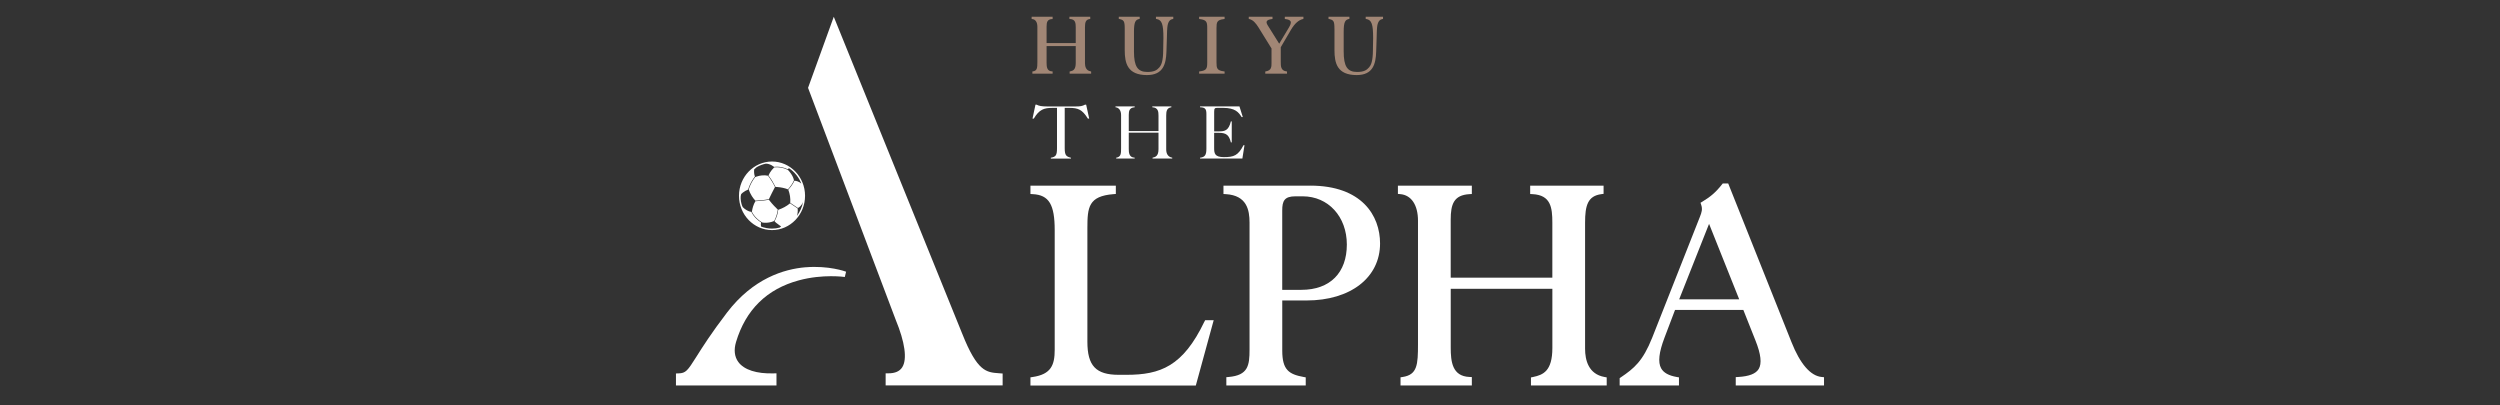 <svg width="895" height="145" viewBox="0 0 895 145" fill="none" xmlns="http://www.w3.org/2000/svg">
<rect x="0" y="0" width="895" height="145" fill="#333333" stroke="none"/>
<g clip-path="url(#clip0_5243_44)">
<path d="M288.358 95.683C280.703 96.324 269.625 99.655 260.278 111.889C254.607 119.308 251.417 124.367 249.306 127.717C246.126 132.757 245.523 133.592 242.916 133.669L241.992 133.699V138H277.98V133.64L277.007 133.669C270.88 133.854 266.376 132.407 264.314 129.591C262.943 127.717 262.661 125.251 263.497 122.454C266.96 110.899 274.527 103.461 285.995 100.364C294.632 98.023 302.364 99.15 302.442 99.159L302.899 97.266C302.646 97.169 296.645 94.994 288.348 95.693L288.358 95.683Z" fill="white"/>
<path d="M344.488 119.502L298.492 6L289.281 31.45L320.639 114.424C323.995 122.551 324.831 128.61 323.003 131.475C322.069 132.941 320.435 133.65 318.003 133.65H317.06V137.981H358.942V133.718L357.619 133.621C353.126 133.3 349.877 133.067 344.488 119.492V119.502Z" fill="white"/>
<path d="M276.382 82.371C282.908 82.371 288.209 76.865 288.209 70.097C288.209 63.329 282.899 57.823 276.382 57.823C269.865 57.823 264.555 63.329 264.555 70.097C264.555 76.865 269.865 82.371 276.382 82.371ZM265.459 73C265.119 71.777 265.031 70.291 265.313 69.573L265.42 69.407C265.576 69.252 265.77 69.068 265.946 68.932C266.51 68.485 267.142 68.155 267.813 67.873C268.085 66.98 268.436 66.125 268.863 65.329C268.951 65.164 269.048 64.999 269.146 64.834C269.476 64.261 269.856 63.717 270.264 63.203C269.963 62.455 269.914 61.484 269.982 60.678V60.659C270.235 60.387 270.517 60.134 270.819 59.901C270.896 59.843 270.984 59.804 271.062 59.746C272.025 59.212 273.075 58.814 274.184 58.59C274.874 58.59 275.584 58.804 276.275 59.183C276.567 59.348 276.849 59.532 277.131 59.746C277.374 59.717 277.617 59.697 277.87 59.688C278.026 59.688 278.181 59.688 278.337 59.688C278.755 59.688 279.174 59.736 279.601 59.814C280.399 59.95 281.187 60.202 281.955 60.562C282.121 60.416 282.296 60.309 282.48 60.231C284.436 61.542 285.982 63.455 286.867 65.718C286.138 65.009 284.961 64.698 284.387 64.698C284.173 65.193 283.881 65.708 283.541 66.213C283.443 66.368 283.336 66.514 283.22 66.669C282.908 67.106 282.558 67.524 282.208 67.931C282.782 69.378 283.035 71.029 282.908 72.602L283.22 72.816C284.037 73.379 284.854 73.942 285.671 74.466C286.293 74.165 286.925 73.486 287.324 72.68C287.383 72.554 287.441 72.427 287.49 72.301C287.149 74.156 286.381 75.855 285.301 77.292C285.642 76.253 285.632 75.185 285.554 74.612C284.776 74.107 283.998 73.583 283.229 73.049L282.85 72.787C281.556 73.855 280.195 74.573 278.619 75.107C278.551 75.593 278.463 76.078 278.337 76.564C278.279 76.778 278.22 77.001 278.152 77.214C278.065 77.477 277.977 77.739 277.87 77.991C277.705 78.409 277.52 78.817 277.296 79.234C277.462 79.428 277.656 79.613 277.87 79.778C278.016 79.894 278.172 80.011 278.337 80.118C278.707 80.351 279.183 80.817 279.64 81.031C279.494 81.186 279.339 81.332 279.154 81.468C278.269 81.701 277.345 81.837 276.382 81.837C275.001 81.837 273.688 81.565 272.462 81.099C272.346 80.613 272.365 80.118 272.462 79.623C271.898 79.273 271.334 78.826 270.828 78.341C270.634 78.156 270.449 77.962 270.274 77.768C269.788 77.234 269.389 76.671 269.146 76.166C269.097 76.069 269.058 75.962 269.019 75.865C267.939 75.748 266.743 75.01 265.907 74.156C265.732 73.826 265.576 73.427 265.459 73Z" fill="white"/>
<path d="M270.422 71.835C270.558 71.835 270.694 71.825 270.831 71.815C271.492 71.786 272.144 71.738 272.795 71.67H272.912C273.719 71.573 274.507 71.446 275.276 71.281C275.606 70.582 275.937 69.883 276.287 69.194C276.666 68.436 277.055 67.689 277.445 66.951C277.104 66.251 276.734 65.572 276.326 64.911L276.287 64.853C275.879 64.193 275.431 63.542 274.955 62.911C274.283 62.765 273.564 62.717 272.795 62.795C272.163 62.853 271.511 62.989 270.831 63.222C270.675 63.27 270.519 63.329 270.364 63.397C269.916 63.979 269.508 64.581 269.158 65.212C269.119 65.28 269.08 65.348 269.041 65.426C268.632 66.183 268.292 66.989 268.039 67.834C268.321 68.659 268.691 69.446 269.158 70.194C269.517 70.767 269.945 71.32 270.432 71.844L270.422 71.835Z" fill="white"/>
<path d="M276.479 64.805C276.897 65.494 277.286 66.203 277.646 66.931C277.724 66.931 277.802 66.931 277.879 66.931C278.025 66.931 278.181 66.941 278.346 66.96C279.533 67.048 280.982 67.339 282.091 67.786C282.5 67.32 282.889 66.834 283.229 66.339C283.287 66.261 283.336 66.184 283.394 66.096C283.745 65.582 284.036 65.057 284.241 64.562C284.104 63.805 283.745 63.018 283.229 62.251C282.898 61.756 282.509 61.28 282.081 60.824C281.264 60.416 280.418 60.134 279.572 59.989C279.163 59.921 278.745 59.882 278.337 59.872C278.181 59.872 278.025 59.872 277.87 59.872C277.636 59.872 277.393 59.901 277.16 59.93C276.839 60.241 276.547 60.562 276.275 60.901C275.808 61.484 275.419 62.105 275.117 62.814C275.526 63.358 275.915 63.921 276.275 64.484C276.343 64.591 276.411 64.698 276.469 64.805H276.479Z" fill="white"/>
<path d="M277.873 74.457C277.319 73.923 276.784 73.35 276.278 72.767C275.918 72.35 275.568 71.922 275.237 71.485C274.488 71.65 273.71 71.767 272.922 71.845H272.786C272.144 71.922 271.483 71.971 270.822 72.01C270.695 72.01 270.569 72.019 270.442 72.029C269.732 73.204 269.372 74.496 269.188 75.758C269.382 76.321 269.829 76.991 270.413 77.642C270.549 77.787 270.685 77.933 270.831 78.079C271.434 78.671 272.125 79.215 272.796 79.603L272.854 79.642C273.73 79.856 275.062 79.787 276.288 79.428C276.589 79.341 276.881 79.234 277.163 79.108C277.455 78.554 277.688 78.011 277.873 77.467C277.912 77.37 277.941 77.263 277.97 77.166C278.126 76.671 278.253 76.185 278.34 75.69C278.379 75.466 278.418 75.234 278.447 75.01L278.34 74.913C278.184 74.767 278.029 74.612 277.873 74.466V74.457Z" fill="white"/>
<path d="M371.38 9.564V22.177C371.38 24.294 371.312 25.323 369.795 25.556L369.591 25.585V26.372H376.837V25.556H376.613C374.833 25.479 374.678 23.954 374.678 22.527V16.497H385.114V22.556C385.114 24.945 384.171 25.333 383.12 25.556L382.926 25.595V26.372H390.629V25.585L390.434 25.547C388.771 25.255 388.421 23.799 388.421 22.634V9.758C388.421 8 388.693 7.01 390.104 6.816L390.308 6.786V5.99H382.848V6.806H383.072C384.958 6.913 385.114 8.204 385.114 9.758V15.409H374.678V9.457C374.678 7.864 374.999 6.922 376.613 6.825H376.837V6H369.328V6.806L369.542 6.825C370.69 6.922 371.38 7.952 371.38 9.564Z" fill="#A18675"/>
<path d="M402.654 10.253V17.973C402.654 22.595 403.616 26.877 410.6 26.877C416.485 26.877 417.438 22.857 417.584 18.507L417.739 13.807C417.759 13.351 417.768 12.904 417.778 12.447C417.798 11.564 417.817 10.661 417.905 9.777C418.148 7.379 419.12 6.932 419.84 6.816L420.035 6.777V5.99H413.829V6.777L414.033 6.806C415.95 7.117 416.504 8.641 416.504 13.613C416.504 14.302 416.485 14.982 416.465 15.671C416.446 16.39 416.426 17.108 416.426 17.866C416.426 21.944 415.716 23.323 415.094 24.07C414.209 25.11 413.178 25.76 410.765 25.76C407.264 25.76 405.961 23.77 405.961 18.429V11.399C405.961 7.806 406.515 7.097 407.828 6.796L408.013 6.757V5.98H400.523V6.757L400.708 6.796C402.313 7.165 402.654 7.505 402.654 10.233V10.253Z" fill="#A18675"/>
<path d="M429.289 6.796L429.493 6.825C432.061 7.146 432.188 7.932 432.188 10.175V22.206C432.188 24.449 432.061 25.245 429.493 25.556L429.289 25.585V26.382H438.403V25.585L438.198 25.556C435.631 25.236 435.504 24.449 435.504 22.206V10.175C435.504 7.932 435.631 7.136 438.198 6.825L438.403 6.796V6H429.289V6.796Z" fill="#A18675"/>
<path d="M450.634 9.971L455.205 17.351V22.449C455.205 23.925 455.205 25.197 453.163 25.556L452.968 25.595V26.382H460.749V25.585L460.545 25.556C458.512 25.284 458.512 23.692 458.512 22.148V16.904L462.208 10.603C463.492 8.437 464.874 7.204 466.439 6.816L466.624 6.767V6H459.962V6.796L460.176 6.825C461.207 6.942 461.829 7.223 462.033 7.66C462.306 8.233 461.868 9.107 461.411 9.884L457.958 15.642L453.863 9.107C453.464 8.466 453.338 7.991 453.494 7.641C453.678 7.223 454.301 6.952 455.342 6.825L455.556 6.796V6H447.055V6.777L447.239 6.816C448.63 7.146 449.574 8.262 450.644 9.971H450.634Z" fill="#A18675"/>
<path d="M477.741 10.253V17.973C477.741 22.595 478.704 26.877 485.688 26.877C491.572 26.877 492.526 22.857 492.671 18.507L492.827 13.807C492.847 13.351 492.856 12.904 492.866 12.447C492.885 11.564 492.905 10.661 492.992 9.777C493.236 7.379 494.208 6.932 494.928 6.816L495.122 6.777V5.99H488.917V6.777L489.121 6.806C491.037 7.117 491.582 8.641 491.582 13.613C491.582 14.302 491.563 14.982 491.543 15.671C491.524 16.39 491.504 17.108 491.504 17.866C491.504 21.944 490.794 23.323 490.172 24.07C489.287 25.11 488.256 25.76 485.843 25.76C482.342 25.76 481.039 23.77 481.039 18.429V11.399C481.039 7.806 481.593 7.097 482.906 6.796L483.091 6.757V5.98H475.602V6.757L475.786 6.796C477.391 7.165 477.732 7.505 477.732 10.233L477.741 10.253Z" fill="#A18675"/>
<path d="M431.177 115.132C423.503 131.144 415.439 134.184 403.223 134.184H400.519C392.329 134.184 389.285 130.969 389.285 122.337V81.651C389.285 74.155 389.703 70.213 398.632 69.504L399.469 69.436V66.465H368.898V69.456L369.754 69.504C375.532 69.815 377.584 73.194 377.584 82.419V125.24C377.584 130.678 376.291 134.009 369.677 134.97L368.898 135.087V138.009H428.103L434.503 114.627H431.439L431.186 115.152L431.177 115.132Z" fill="white"/>
<path d="M469.066 66.465H438V69.456L438.856 69.504C446.374 69.951 447.337 75.194 447.337 79.71V125.143C447.337 130.843 446.832 134.349 439.858 134.96L439.031 135.028V137.99H467.452V135.096L466.703 134.96C461.412 133.999 459.048 132.407 459.048 125.522V107.568H467.763C483.5 107.568 494.063 99.363 494.063 87.157C494.063 77.146 487.498 66.455 469.066 66.455V66.465ZM465.886 103.762H459.038V75.35C459.038 71.99 459.768 70.281 463.736 70.281H466.353C475.515 70.281 482.168 77.544 482.168 87.555C482.168 97.566 476.235 103.762 465.886 103.762Z" fill="white"/>
<path d="M567.458 124.852V79.71C567.458 73.582 568.392 70.145 573.294 69.504L574.082 69.397V66.465H547.801V69.456L548.657 69.504C555.203 69.844 555.738 74.32 555.738 79.71V99.402H519.352V78.641C519.352 73.107 520.451 69.834 526.063 69.504L526.919 69.456V66.465H500.453V69.426L501.28 69.494C505.268 69.834 507.641 73.398 507.641 79.02V123.201C507.641 130.571 507.408 134.154 502.155 134.96L501.387 135.077V137.99H526.919V134.989L526.053 134.951C519.877 134.698 519.361 129.406 519.361 124.454V103.402H555.748V124.551C555.748 132.844 552.47 134.213 548.813 134.97L548.083 135.125V138H575.201V135.106L574.452 134.97C568.665 133.95 567.458 128.901 567.458 124.852Z" fill="white"/>
<path d="M652.171 134.961C648.174 134.592 644.439 130.271 641.346 122.464L618.703 65.689H616.738L616.466 66.028C614.054 69.097 612.128 70.563 609.424 72.204L608.782 72.592L609.025 73.321C609.56 74.903 609.21 75.991 608.578 77.593L591.488 120.891C588.133 129.309 585.01 131.873 580.244 135.097L579.836 135.378V137.99H601.069V135.097L600.31 134.971C597.402 134.466 595.554 133.446 594.678 131.834C593.502 129.678 593.881 126.212 595.875 120.93L599.658 110.967H624.12L628.468 121.92C630.423 126.824 630.793 130.154 629.606 132.106C628.575 133.805 626.173 134.737 622.253 134.961L621.397 135.009V138H652.998V135.038L652.171 134.961ZM601.147 107.151L611.846 80.137L622.632 107.151H601.147Z" fill="white"/>
<path d="M389.932 42.462H389.465C387.432 39.218 386.002 38.616 382.725 38.616H381.168V53.036C381.168 55.551 381.664 56.046 383.376 56.464V56.775H376.198V56.464C378.017 56.153 378.406 55.532 378.406 53.065V38.626H376.607C373.825 38.626 372.026 39.17 370.1 42.471H369.633L370.703 37.461H371.092C371.928 37.908 372.804 38.111 374.973 38.111H385.02C386.839 38.111 387.442 37.985 388.453 37.461H388.843L389.932 42.471V42.462Z" fill="white"/>
<path d="M406.211 38.102V38.412C404.363 38.519 404.1 39.684 404.1 41.112V46.928H414.741V41.393C414.741 40.014 414.634 38.509 412.533 38.403V38.092H419.351V38.403C417.707 38.606 417.503 39.83 417.503 41.393V53.492C417.503 55.026 418.125 56.191 419.662 56.454V56.764H412.611V56.454C413.651 56.25 414.741 55.852 414.741 53.414V47.491H404.1V53.385C404.1 54.628 404.207 56.376 406.211 56.454V56.764H399.606V56.454C401.347 56.191 401.347 54.9 401.347 53.055V41.209C401.347 39.568 400.589 38.509 399.344 38.403V38.092H406.211V38.102Z" fill="white"/>
<path d="M443.728 38.102L444.925 41.918H444.506C443.437 40.199 442.221 38.616 437.844 38.616H435.869C434.936 38.616 434.673 38.742 434.673 39.995V47.035H436.365C438.476 47.035 439.847 46.753 440.655 43.471H440.966V50.977H440.655C440.003 48.355 438.992 47.55 436.385 47.55H434.663V52.948C434.663 54.919 434.868 56.25 438.145 56.25C441.715 56.25 443.242 55.706 445.168 51.987H445.528L444.769 56.764H429.625V56.454C431.288 56.25 431.891 55.599 431.891 53.259V40.762C431.891 38.917 431.347 38.451 429.625 38.403V38.092H443.699L443.728 38.102Z" fill="white"/>
</g>
<defs>
<clipPath id="clip0_5243_44">
<rect width="411" height="132" fill="white" transform="translate(242 6)"/>
</clipPath>
</defs>
</svg>
